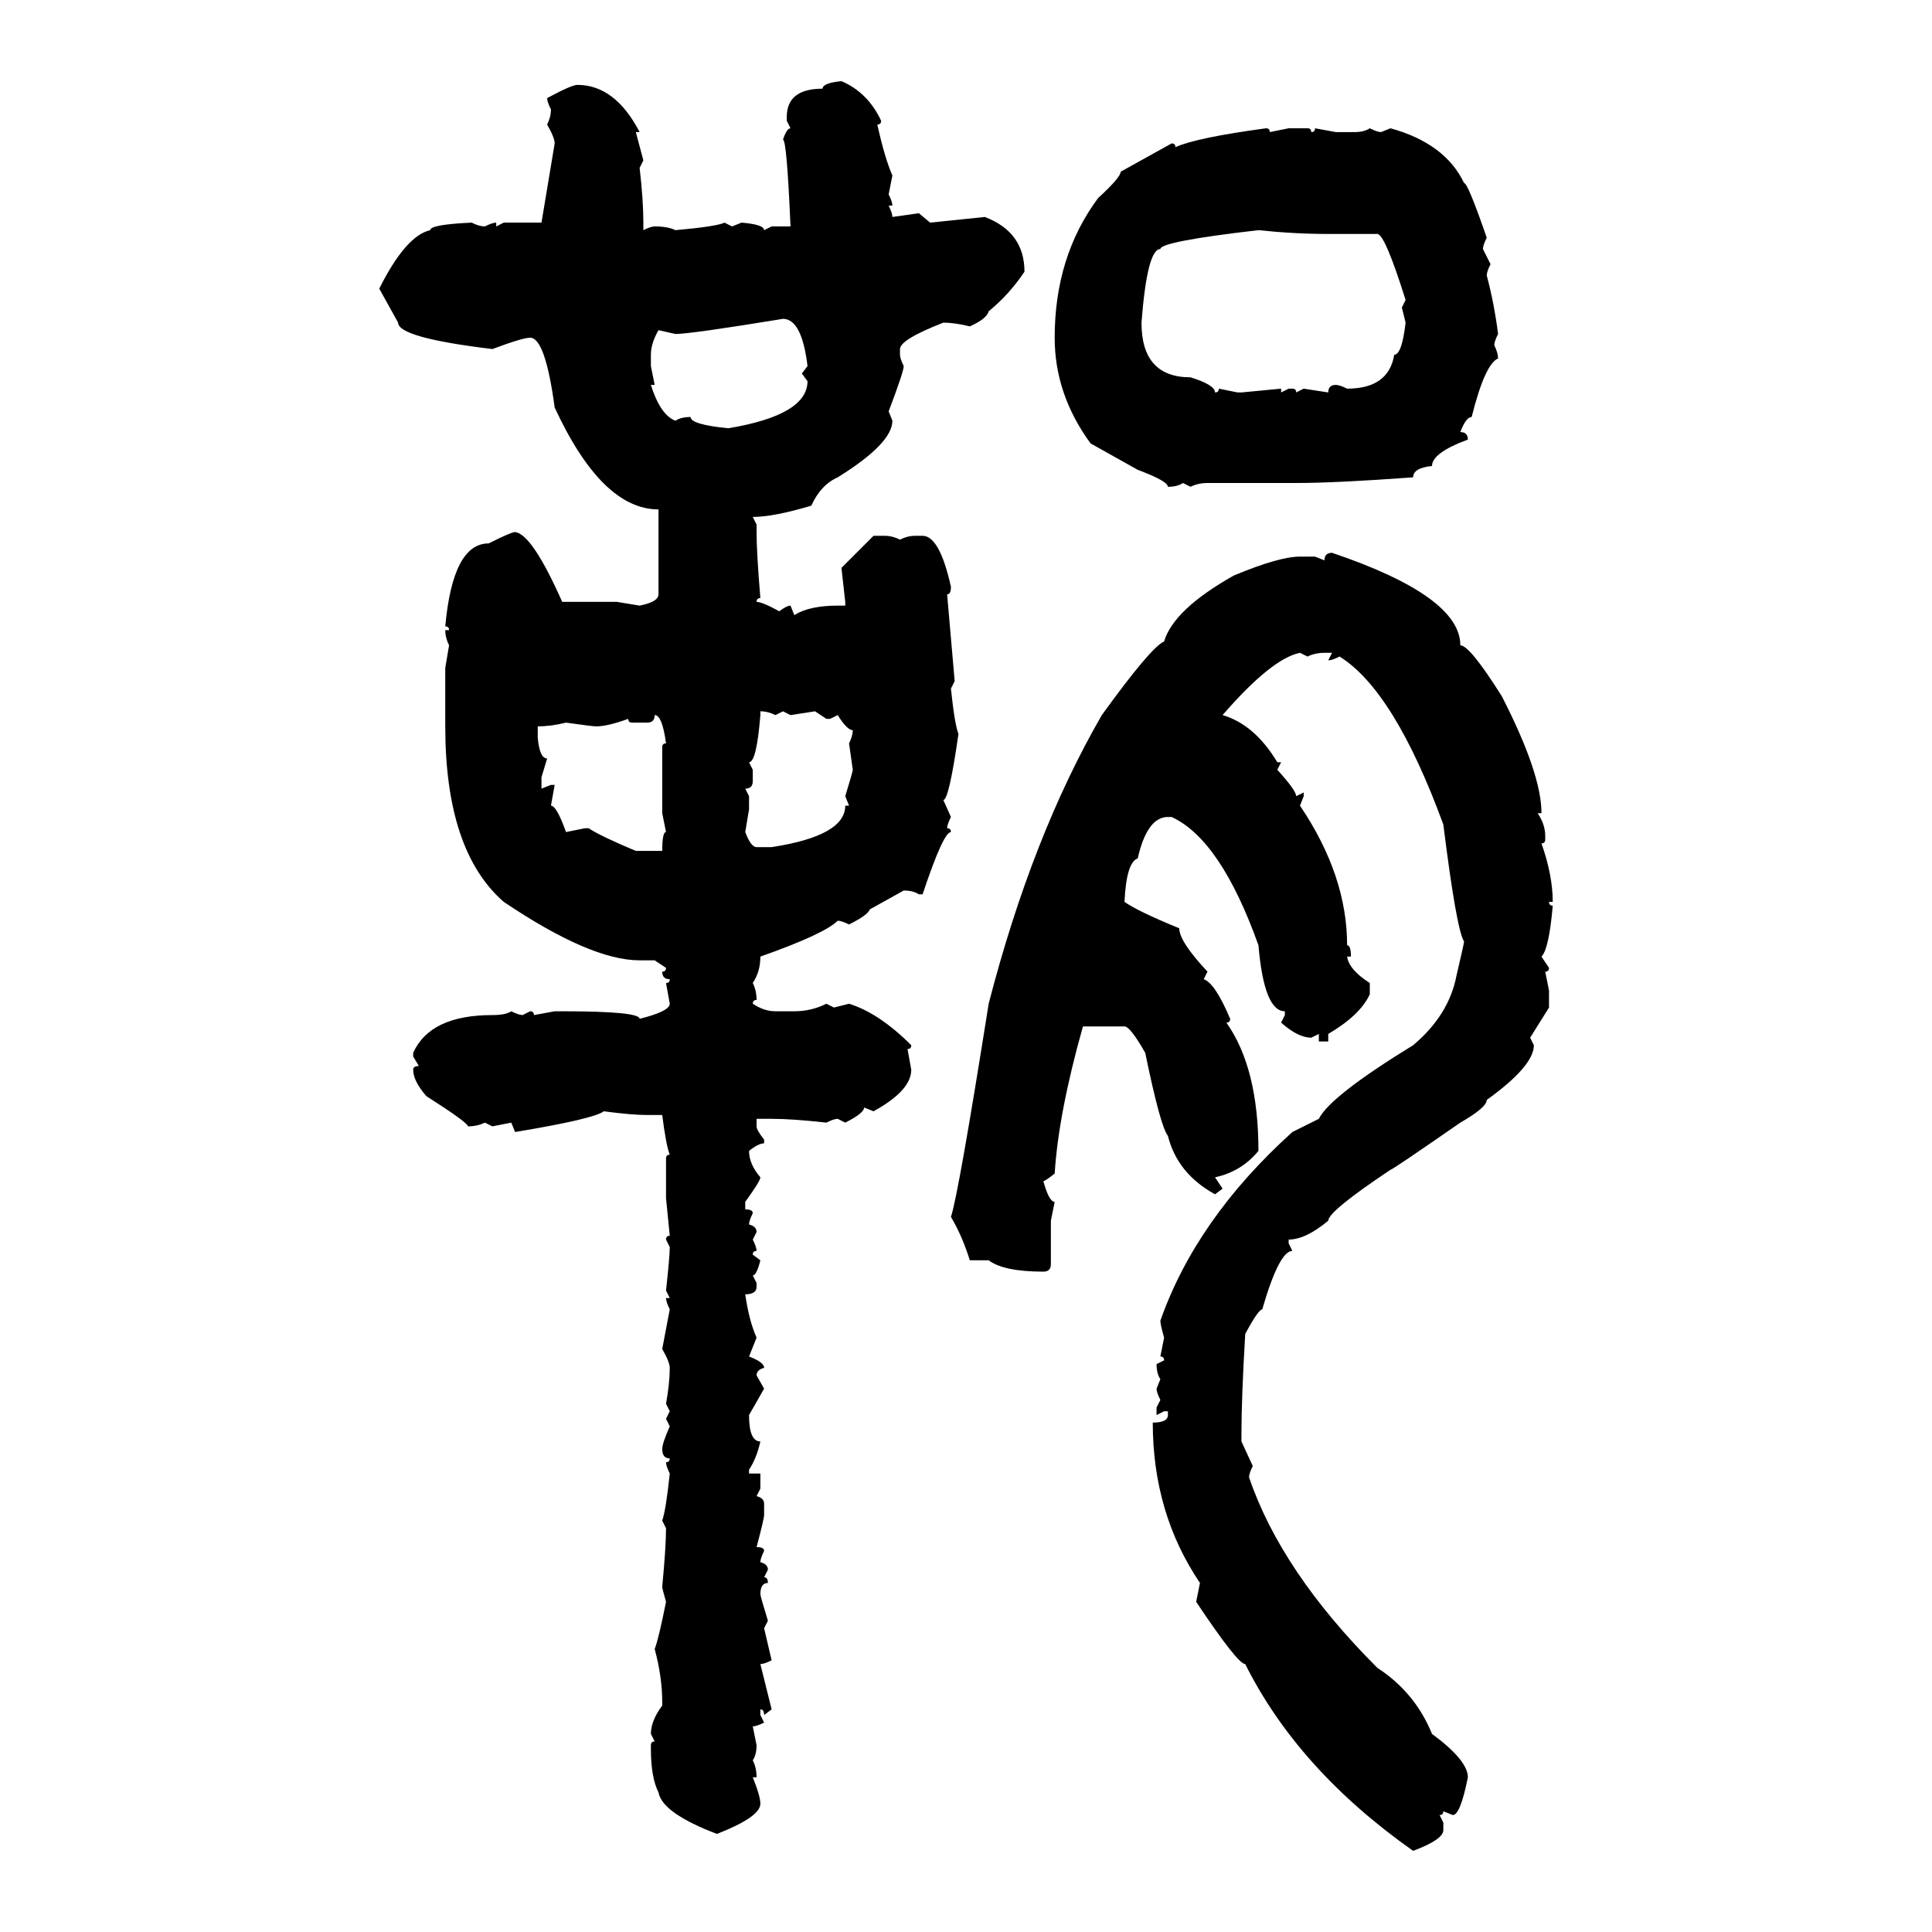 <svg xmlns="http://www.w3.org/2000/svg" xmlns:xlink="http://www.w3.org/1999/xlink" width="300" height="300"><path d="M130.66 12.60L130.66 12.60Q134.77 14.36 136.82 18.75L136.82 18.75Q136.82 19.34 136.23 19.34L136.23 19.34Q137.40 24.61 138.57 27.25L138.57 27.25L137.99 30.18Q138.57 31.35 138.57 31.93L138.57 31.93L137.99 31.93Q138.57 33.11 138.57 33.69L138.57 33.69L142.68 33.11L144.43 34.57L152.93 33.69Q159.08 36.04 159.08 42.19L159.08 42.19Q156.74 45.70 153.52 48.34L153.52 48.34Q153.22 49.51 150.59 50.68L150.59 50.68Q148.24 50.10 146.48 50.10L146.48 50.10Q139.75 52.73 139.75 54.20L139.75 54.20L139.75 55.08Q139.75 55.66 140.33 56.84L140.33 56.84Q140.33 57.71 137.99 63.87L137.99 63.87L138.57 65.33Q138.57 68.85 130.08 74.12L130.08 74.12Q127.44 75.29 125.98 78.52L125.98 78.52Q120.12 80.27 116.89 80.27L116.89 80.27L117.48 81.45L117.48 82.62Q117.48 85.84 118.07 92.87L118.07 92.87Q117.48 92.87 117.48 93.46L117.48 93.46Q118.36 93.46 121.00 94.92L121.00 94.92Q122.17 94.04 122.75 94.04L122.75 94.04L123.34 95.51Q125.68 94.04 130.08 94.04L130.08 94.04L131.25 94.04L131.25 93.46L130.66 88.18L135.64 83.20L137.40 83.20Q138.57 83.20 139.75 83.79L139.75 83.79Q140.92 83.20 142.09 83.20L142.09 83.20L143.26 83.20Q145.90 83.20 147.66 91.11L147.66 91.11Q147.66 92.29 147.07 92.29L147.07 92.29L148.24 105.76L147.66 106.93Q148.24 112.50 148.83 113.96L148.83 113.96Q147.36 124.22 146.48 124.22L146.48 124.22L147.66 126.86Q147.07 128.03 147.07 128.61L147.07 128.61Q147.66 128.61 147.66 129.20L147.66 129.20Q146.48 129.20 143.26 138.87L143.26 138.87L142.68 138.87Q141.80 138.28 140.33 138.28L140.33 138.28L135.06 141.21Q134.77 142.09 131.84 143.55L131.84 143.55Q130.66 142.97 130.08 142.97L130.08 142.97Q128.03 145.02 118.07 148.54L118.07 148.54Q118.07 150.88 116.89 152.64L116.89 152.64Q117.48 153.81 117.48 155.27L117.48 155.27Q116.89 155.27 116.89 155.86L116.89 155.86Q118.65 157.03 120.41 157.03L120.41 157.03L123.34 157.03Q125.98 157.03 128.32 155.86L128.32 155.86L129.49 156.45L131.84 155.86Q136.52 157.32 141.50 162.30L141.50 162.30Q141.50 162.89 140.92 162.89L140.92 162.89L141.50 166.11Q141.50 169.34 135.64 172.56L135.64 172.56L134.18 171.97Q134.18 172.85 131.25 174.32L131.25 174.32L130.08 173.73Q129.49 173.73 128.32 174.32L128.32 174.32Q123.05 173.73 119.82 173.73L119.82 173.73L117.48 173.73L117.48 174.90Q117.48 175.49 118.65 176.95L118.65 176.95L118.65 177.54Q117.77 177.54 116.31 178.71L116.31 178.71Q116.31 180.76 118.07 182.81L118.07 182.81Q118.07 183.40 115.72 186.62L115.72 186.62L115.72 187.79Q116.89 187.79 116.89 188.38L116.89 188.38Q116.31 189.55 116.31 190.14L116.31 190.14Q117.48 190.43 117.48 191.31L117.48 191.31L116.89 192.48Q117.48 193.65 117.48 194.24L117.48 194.24Q116.89 194.24 116.89 194.82L116.89 194.82L118.07 195.70Q117.48 198.05 116.89 198.05L116.89 198.05L117.48 199.22L117.48 199.80Q117.48 200.98 115.72 200.98L115.72 200.98Q116.31 205.08 117.48 207.71L117.48 207.71L116.31 210.64Q118.65 211.52 118.65 212.40L118.65 212.40Q117.48 212.70 117.48 213.57L117.48 213.57L118.65 215.63L116.31 219.73Q116.31 223.83 118.07 223.83L118.07 223.83Q117.48 226.46 116.31 228.22L116.31 228.22L116.31 228.81L118.07 228.81L118.07 231.15L117.48 232.32Q118.65 232.62 118.65 233.50L118.65 233.50L118.65 235.25Q118.65 235.84 117.48 240.23L117.48 240.23Q118.65 240.23 118.65 240.82L118.65 240.82Q118.07 241.99 118.07 242.58L118.07 242.58Q119.24 242.87 119.24 243.75L119.24 243.75L118.65 244.92Q119.24 244.92 119.24 245.80L119.24 245.80Q118.07 245.80 118.07 247.56L118.07 247.56Q118.07 247.85 119.24 251.66L119.24 251.66L118.65 252.83L119.82 257.81Q118.65 258.40 118.07 258.40L118.07 258.40L119.82 265.43L118.65 266.31Q118.65 265.43 118.07 265.43L118.07 265.43L118.07 266.31L118.65 267.48Q117.48 268.07 116.89 268.07L116.89 268.07L117.48 271.00Q117.48 272.46 116.89 273.34L116.89 273.34Q117.48 274.51 117.48 275.98L117.48 275.98L116.89 275.98Q118.07 278.91 118.07 280.08L118.07 280.08Q118.07 282.13 111.33 284.77L111.33 284.77Q102.83 281.54 102.25 278.32L102.25 278.32Q101.07 275.98 101.07 271.58L101.07 271.58L101.07 271.00Q101.07 270.41 101.66 270.41L101.66 270.41L101.07 269.24Q101.07 267.19 102.83 264.84L102.83 264.84L102.83 264.26Q102.83 260.45 101.66 256.05L101.66 256.05Q102.25 254.59 103.42 248.73L103.42 248.73Q102.83 246.68 102.83 246.39L102.83 246.39Q103.42 240.23 103.42 237.30L103.42 237.30L102.83 236.13Q103.42 234.38 104.00 228.81L104.00 228.81Q103.42 227.64 103.42 227.05L103.42 227.05Q104.00 227.05 104.00 226.46L104.00 226.46Q102.83 226.46 102.83 225L102.83 225Q102.83 224.12 104.00 221.48L104.00 221.48L103.42 220.31L104.00 219.14L103.42 217.97Q104.00 214.75 104.00 212.40L104.00 212.40Q104.00 211.52 102.83 209.47L102.83 209.47L104.00 203.32Q103.42 202.15 103.42 201.56L103.42 201.56L104.00 201.56L103.42 200.39Q104.00 195.12 104.00 193.65L104.00 193.65L103.42 192.48Q103.42 191.89 104.00 191.89L104.00 191.89L103.42 186.04L103.42 179.88Q103.42 179.30 104.00 179.30L104.00 179.30Q103.42 177.83 102.83 173.14L102.83 173.14L100.49 173.14Q98.14 173.14 93.75 172.56L93.75 172.56Q92.29 173.73 79.98 175.78L79.98 175.78L79.39 174.32L76.46 174.90L75.29 174.32Q74.12 174.90 72.66 174.90L72.66 174.90Q72.66 174.32 66.21 170.21L66.21 170.21Q64.16 167.87 64.16 166.11L64.16 166.11Q64.16 165.53 65.04 165.53L65.04 165.53L64.16 164.06L64.16 163.48Q66.80 157.62 76.46 157.62L76.46 157.62Q78.52 157.62 79.39 157.03L79.39 157.03Q80.57 157.62 81.15 157.62L81.15 157.62L82.32 157.03Q82.91 157.03 82.91 157.62L82.91 157.62L86.13 157.03L87.30 157.03Q99.32 157.03 99.32 158.20L99.32 158.20Q104.00 157.03 104.00 155.86L104.00 155.86L103.42 152.64Q104.00 152.64 104.00 152.05L104.00 152.05Q102.83 152.05 102.83 150.88L102.83 150.88Q103.42 150.88 103.42 150.29L103.42 150.29L101.66 149.12L99.32 149.12Q91.70 149.12 78.22 140.04L78.22 140.04Q69.14 132.13 69.14 112.79L69.14 112.79L69.14 103.71L69.73 100.20Q69.14 99.02 69.14 97.85L69.14 97.85L69.73 97.85Q69.73 97.27 69.14 97.27L69.14 97.27Q70.31 84.38 75.88 84.38L75.88 84.38Q79.39 82.62 79.98 82.62L79.98 82.62Q82.62 82.91 87.30 93.46L87.30 93.46L95.80 93.46L99.32 94.04Q102.25 93.46 102.25 92.29L102.25 92.29L102.25 79.10Q93.46 79.10 86.13 63.28L86.13 63.28Q84.67 52.44 82.32 52.44L82.32 52.44Q81.15 52.44 76.46 54.20L76.46 54.20Q61.82 52.44 61.82 50.10L61.82 50.10L58.89 44.82Q62.99 36.62 66.80 35.74L66.80 35.74Q66.80 34.86 73.24 34.57L73.24 34.57Q74.41 35.16 75.29 35.16L75.29 35.16Q76.46 34.57 77.05 34.57L77.05 34.57L77.05 35.16L78.22 34.57L84.08 34.57L86.13 22.27Q86.13 21.39 84.96 19.34L84.96 19.34Q85.55 18.16 85.55 16.99L85.55 16.99Q84.96 15.82 84.96 15.23L84.96 15.23Q88.77 13.18 89.65 13.18L89.65 13.18Q95.51 13.18 99.32 20.51L99.32 20.51L98.73 20.51L99.90 24.90L99.32 26.07Q99.90 31.05 99.90 34.57L99.90 34.57L99.90 35.74Q101.07 35.16 101.66 35.16L101.66 35.16Q103.71 35.16 104.88 35.74L104.88 35.74Q111.33 35.16 112.50 34.57L112.50 34.57L113.67 35.16L115.14 34.57Q118.65 34.86 118.65 35.74L118.65 35.74L119.82 35.16L122.75 35.16Q122.17 21.68 121.58 21.68L121.58 21.68Q122.17 19.92 122.75 19.92L122.75 19.92L122.17 18.75L122.17 18.16Q122.17 13.77 127.73 13.77L127.73 13.77Q127.73 12.89 130.66 12.60ZM196.58 19.92L196.58 19.92Q197.17 19.92 197.17 20.51L197.17 20.51L200.10 19.92L203.03 19.92Q203.61 19.92 203.61 20.51L203.61 20.51Q204.20 20.51 204.20 19.92L204.20 19.92L207.42 20.51L210.35 20.51Q211.82 20.51 212.70 19.92L212.70 19.92Q213.87 20.51 214.45 20.51L214.45 20.51L215.92 19.92Q224.41 22.27 227.34 28.42L227.34 28.42Q227.93 28.42 230.86 36.91L230.86 36.91Q230.27 38.09 230.27 38.67L230.27 38.67L231.45 41.02Q230.86 42.19 230.86 42.77L230.86 42.77Q232.03 47.17 232.62 51.86L232.62 51.86Q232.03 53.03 232.03 53.61L232.03 53.61Q232.62 54.79 232.62 55.66L232.62 55.66Q230.57 56.54 228.52 64.75L228.52 64.75Q227.64 64.75 226.76 67.09L226.76 67.09Q227.93 67.09 227.93 68.26L227.93 68.26Q222.36 70.31 222.36 72.36L222.36 72.36Q219.43 72.66 219.43 74.12L219.43 74.12Q207.42 75 201.27 75L201.27 75L187.50 75Q186.04 75 184.86 75.59L184.86 75.59L183.69 75Q182.81 75.59 181.35 75.59L181.35 75.59Q181.35 74.71 176.66 72.95L176.66 72.95L169.34 68.85Q163.77 61.23 163.77 52.44L163.77 52.44Q163.77 39.84 170.51 30.76L170.51 30.76Q174.02 27.54 174.02 26.66L174.02 26.66L181.93 22.27Q182.52 22.27 182.52 22.85L182.52 22.85Q185.74 21.39 196.58 19.92ZM177.25 50.10L177.25 50.10Q177.25 58.59 184.86 58.59L184.86 58.59Q188.67 59.77 188.67 60.94L188.67 60.94Q189.26 60.94 189.26 60.35L189.26 60.35L192.19 60.94L192.77 60.94L198.93 60.35L198.93 60.94L200.10 60.35L200.68 60.35Q201.27 60.35 201.27 60.94L201.27 60.94L202.44 60.35L206.25 60.94Q206.25 59.77 207.42 59.77L207.42 59.77Q208.01 59.77 209.18 60.35L209.18 60.35Q215.63 60.35 216.50 55.08L216.50 55.08Q217.68 55.08 218.26 50.10L218.26 50.10L217.68 47.75L218.26 46.58Q215.04 36.33 213.87 36.33L213.87 36.33L206.25 36.33Q200.98 36.33 195.41 35.74L195.41 35.74Q180.18 37.50 180.18 38.67L180.18 38.67Q178.13 38.67 177.25 50.10ZM104.88 51.86L104.88 51.86L102.25 51.27Q101.07 53.32 101.07 55.08L101.07 55.08L101.07 56.84L101.66 59.77L101.07 59.77Q102.54 64.45 104.88 65.33L104.88 65.33Q105.76 64.75 107.23 64.75L107.23 64.75Q107.23 65.92 113.09 66.50L113.09 66.50Q125.39 64.45 125.39 59.18L125.39 59.18L124.51 58.01L125.39 56.84Q124.51 49.51 121.58 49.51L121.58 49.51Q107.23 51.86 104.88 51.86ZM206.84 85.84L206.84 85.84Q226.76 92.58 226.76 100.20L226.76 100.20Q228.22 100.20 233.20 108.11L233.20 108.11Q239.36 120.12 239.36 126.27L239.36 126.27L238.77 126.27Q239.94 128.03 239.94 129.79L239.94 129.79L239.94 130.37Q239.94 130.96 239.36 130.96L239.36 130.96Q241.11 135.94 241.11 140.04L241.11 140.04L240.53 140.04Q240.53 140.63 241.11 140.63L241.11 140.63Q240.53 147.36 239.36 148.54L239.36 148.54L240.53 150.29Q240.53 150.88 239.94 150.88L239.94 150.88L240.53 153.81L240.53 156.45L237.60 161.13L238.18 162.30Q238.18 165.53 230.86 170.80L230.86 170.80Q230.86 171.97 226.76 174.32L226.76 174.32Q216.21 181.64 215.92 181.64L215.92 181.64Q206.25 188.09 206.25 189.55L206.25 189.55Q202.73 192.48 200.10 192.48L200.10 192.48L200.10 193.07L200.68 194.24Q198.63 194.24 196.00 203.32L196.00 203.32Q195.41 203.32 193.36 207.13L193.36 207.13Q192.77 217.09 192.77 222.66L192.77 222.66L192.77 223.83L194.53 227.64Q193.95 228.81 193.95 229.39L193.95 229.39Q198.93 244.04 213.87 258.98L213.87 258.98Q219.73 262.79 222.36 269.24L222.36 269.24Q227.93 273.34 227.93 275.98L227.93 275.98Q226.76 281.84 225.59 281.84L225.59 281.84L224.12 281.25Q224.12 281.84 223.54 281.84L223.54 281.84L224.12 283.01L224.12 284.18Q224.12 285.64 219.43 287.40L219.43 287.40Q201.56 274.80 193.36 258.40L193.36 258.40Q192.19 258.40 185.74 248.73L185.74 248.73L186.33 245.80Q179.00 234.96 179.00 220.90L179.00 220.90Q181.35 220.90 181.35 219.73L181.35 219.73L181.35 219.14L180.76 219.14L179.59 219.73L179.59 218.55L180.18 217.38Q179.59 216.21 179.59 215.63L179.59 215.63L180.18 214.16Q179.59 213.28 179.59 211.82L179.59 211.82L180.76 211.23Q180.76 210.64 180.18 210.64L180.18 210.64L180.76 207.71Q180.18 205.66 180.18 205.08L180.18 205.08Q185.74 189.26 200.68 175.78L200.68 175.78L204.79 173.73Q206.54 170.21 219.43 162.30L219.43 162.30Q225 157.62 226.17 151.46L226.17 151.46Q227.34 146.48 227.34 146.19L227.34 146.19Q226.17 144.43 224.12 128.03L224.12 128.03Q216.50 107.23 208.01 101.95L208.01 101.95Q206.84 102.54 206.25 102.54L206.25 102.54L206.84 101.37L205.66 101.37Q204.20 101.37 203.03 101.95L203.03 101.95L201.86 101.37Q197.46 102.25 189.84 111.04L189.84 111.04Q194.82 112.50 198.34 118.36L198.34 118.36L198.93 118.36L198.34 119.53Q201.27 122.75 201.27 123.63L201.27 123.63L202.44 123.05L202.44 123.63L201.86 125.10Q209.18 135.94 209.18 146.78L209.18 146.78Q209.77 146.78 209.77 148.54L209.77 148.54L209.18 148.54Q209.47 150.59 212.70 152.64L212.70 152.64L212.70 154.39Q211.23 157.62 206.25 160.55L206.25 160.55L206.25 161.72L204.79 161.72L204.79 160.55L203.61 161.13Q201.56 161.13 198.93 158.79L198.93 158.79L199.51 157.62L199.51 157.03Q196.29 157.03 195.41 146.78L195.41 146.78Q189.55 130.37 181.93 126.86L181.93 126.86L181.35 126.86Q178.13 126.86 176.66 133.30L176.66 133.30Q174.90 133.89 174.61 140.04L174.61 140.04Q176.66 141.50 183.11 144.14L183.11 144.14Q183.11 146.19 187.50 150.88L187.50 150.88L186.91 152.05Q188.67 152.64 191.02 158.20L191.02 158.20Q191.02 158.79 190.43 158.79L190.43 158.79Q195.41 165.82 195.41 178.71L195.41 178.71Q192.77 181.93 188.67 182.81L188.67 182.81L189.84 184.57L188.67 185.45Q182.81 182.23 181.35 176.37L181.35 176.37Q180.18 174.90 177.83 163.48L177.83 163.48Q175.49 159.38 174.61 159.38L174.61 159.38L168.16 159.38Q164.36 172.85 163.77 182.23L163.77 182.23Q162.30 183.40 162.01 183.40L162.01 183.40Q162.89 186.62 163.77 186.62L163.77 186.62L163.18 189.55L163.18 196.29Q163.18 197.46 162.01 197.46L162.01 197.46Q155.86 197.46 153.52 195.70L153.52 195.70L150.59 195.70Q149.41 191.89 147.66 188.96L147.66 188.96Q148.83 185.45 153.52 155.86L153.52 155.86Q160.25 129.79 171.09 111.04L171.09 111.04Q178.71 100.49 180.76 99.61L180.76 99.61Q182.23 94.63 191.60 89.36L191.60 89.36Q198.63 86.43 201.86 86.43L201.86 86.43L204.20 86.43L205.66 87.01Q205.66 85.84 206.84 85.84ZM118.07 110.45L118.07 110.45L118.07 111.04Q117.48 118.36 116.31 118.36L116.31 118.36L116.89 119.53L116.89 121.29Q116.89 122.46 115.72 122.46L115.72 122.46L116.31 123.63L116.31 125.68L115.72 129.20Q116.60 131.54 117.48 131.54L117.48 131.54L119.82 131.54Q131.25 129.79 131.25 125.10L131.25 125.10L131.84 125.10L131.25 123.63Q132.42 119.82 132.42 119.53L132.42 119.53L131.84 115.43Q132.42 114.26 132.42 113.38L132.42 113.38Q131.54 113.38 130.08 111.04L130.08 111.04L128.91 111.62L128.32 111.62L126.56 110.45L122.75 111.04L121.58 110.45L120.41 111.04Q119.24 110.45 118.07 110.45ZM101.66 111.04L101.66 111.04Q101.66 112.21 100.49 112.21L100.49 112.21L98.14 112.21Q97.56 112.21 97.56 111.62L97.56 111.62Q94.34 112.79 92.58 112.79L92.58 112.79Q91.99 112.79 87.89 112.21L87.89 112.21Q85.55 112.79 83.50 112.79L83.50 112.79L83.50 114.55Q83.79 117.77 84.96 117.77L84.96 117.77L84.08 120.70L84.08 122.46L85.55 121.88L86.13 121.88L85.55 125.10Q86.43 125.10 87.89 129.20L87.89 129.20L90.82 128.61L91.41 128.61Q93.16 129.79 98.73 132.13L98.73 132.13L102.83 132.13Q102.83 129.20 103.42 129.20L103.42 129.20L102.83 126.27L102.83 116.02Q102.83 115.43 103.42 115.43L103.42 115.43Q102.83 111.04 101.66 111.04Z"/></svg>
